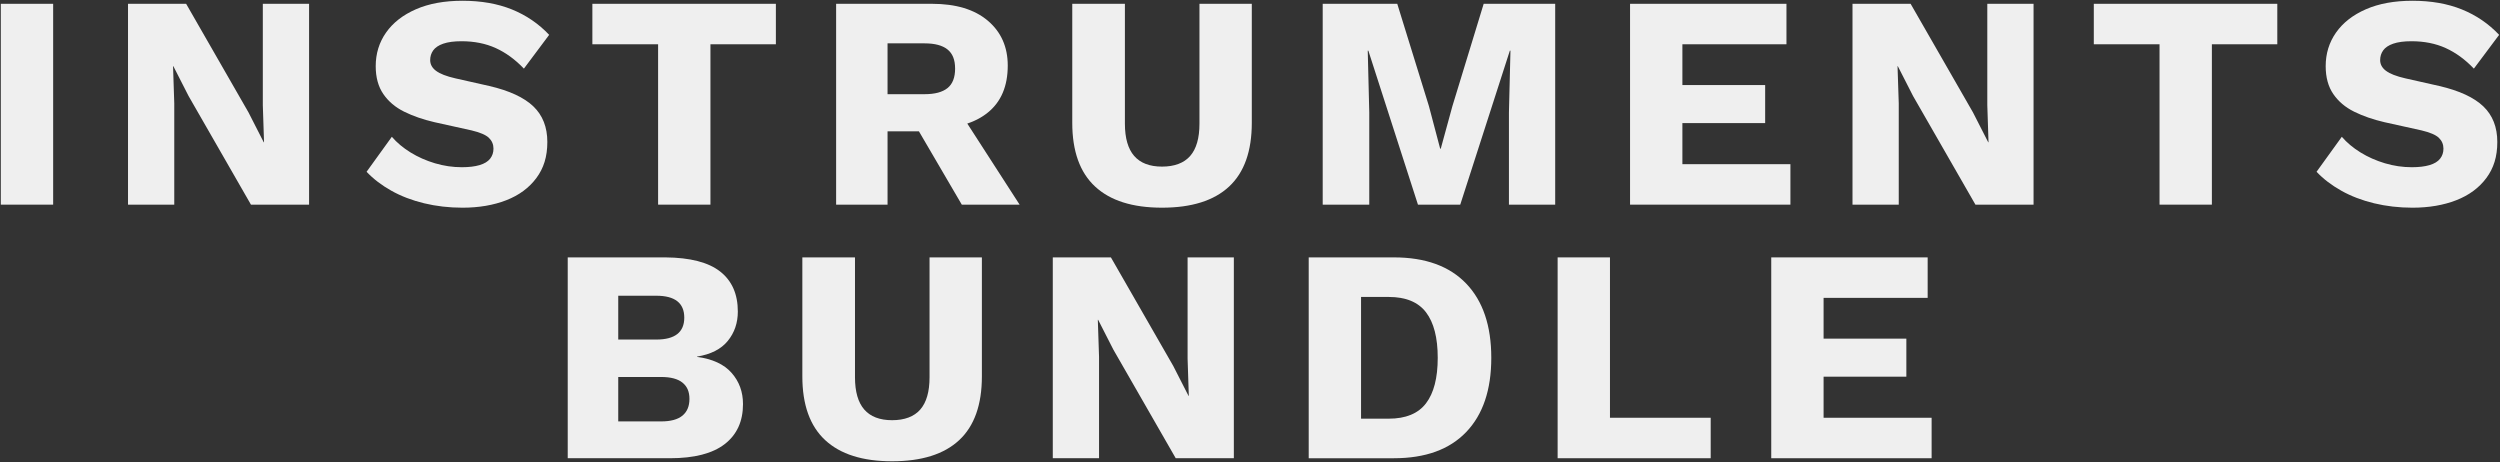<?xml version="1.0" encoding="UTF-8"?> <svg xmlns="http://www.w3.org/2000/svg" xmlns:xlink="http://www.w3.org/1999/xlink" id="Layer_3" data-name="Layer 3" width="492.93" height="91.18" viewBox="0 0 492.93 91.18"><rect x="0" y="0" width="492.93" height="91.18" fill="#333333" stroke="none"/><defs><style> .cls-1 { fill: #fff; } .cls-2, .cls-3 { isolation: isolate; } .cls-4 { clip-path: url(#clippath); } .cls-5 { fill: none; } .cls-3 { opacity: .92; } </style><clipPath id="clippath"><rect class="cls-5" width="492.93" height="91.18"></rect></clipPath></defs><g class="cls-4"><g class="cls-3"><g class="cls-2"><path class="cls-1" d="m10.48.75v39.6H.16V.75h10.32Z"></path><path class="cls-1" d="m60.94.75v39.6h-11.46l-12.3-21.42-3-5.88h-.06l.24,7.32v19.98h-9.12V.75h11.46l12.3,21.42,3,5.88h.06l-.24-7.32V.75h9.12Z"></path></g><g class="cls-2"><path class="cls-1" d="m91.18.15c3.68,0,6.93.57,9.75,1.71,2.82,1.14,5.27,2.81,7.35,5.01l-4.98,6.66c-1.72-1.8-3.57-3.15-5.55-4.05-1.98-.9-4.23-1.35-6.75-1.35-1.48,0-2.68.16-3.6.48-.92.32-1.58.76-1.98,1.32-.4.56-.6,1.2-.6,1.92,0,.84.39,1.55,1.17,2.13.78.58,2.05,1.07,3.81,1.47l6.66,1.5c3.96.92,6.86,2.26,8.7,4.02,1.84,1.76,2.76,4.1,2.76,7.02s-.72,5.17-2.16,7.11c-1.44,1.94-3.42,3.4-5.94,4.38s-5.4,1.47-8.64,1.47c-2.64,0-5.16-.29-7.56-.87-2.4-.58-4.56-1.41-6.48-2.49-1.92-1.08-3.54-2.32-4.86-3.72l4.98-6.9c1,1.16,2.23,2.19,3.69,3.09,1.46.9,3.06,1.61,4.8,2.13,1.74.52,3.51.78,5.31.78,1.4,0,2.57-.14,3.51-.42.94-.28,1.63-.7,2.07-1.26.44-.56.66-1.22.66-1.98,0-.84-.3-1.55-.9-2.13-.6-.58-1.74-1.07-3.42-1.47l-7.32-1.62c-2.24-.52-4.23-1.21-5.97-2.07-1.74-.86-3.11-2.02-4.11-3.48-1-1.46-1.5-3.29-1.5-5.49,0-2.48.68-4.69,2.04-6.63,1.36-1.94,3.32-3.47,5.88-4.59,2.56-1.12,5.62-1.68,9.18-1.68Z"></path></g><g class="cls-2"><path class="cls-1" d="m152.98.75v7.98h-12.9v31.62h-10.32V8.73h-12.96V.75h36.18Z"></path><path class="cls-1" d="m183.76.75c4.72,0,8.39,1.11,11.01,3.33,2.62,2.22,3.93,5.17,3.93,8.85,0,4.04-1.3,7.12-3.9,9.24-2.6,2.12-6.26,3.18-10.98,3.18l-.96.54h-7.86v14.46h-10.14V.75h18.9Zm-1.44,17.82c2,0,3.5-.4,4.5-1.2,1-.8,1.5-2.08,1.5-3.84s-.5-2.98-1.5-3.78c-1-.8-2.5-1.2-4.5-1.2h-7.32v10.02h7.32Zm6.06,2.16l12.66,19.62h-11.4l-10.14-17.34,8.88-2.28Z"></path><path class="cls-1" d="m246.82.75v23.46c0,5.6-1.49,9.79-4.47,12.57-2.98,2.78-7.39,4.17-13.23,4.17s-10.2-1.39-13.2-4.17c-3-2.78-4.5-6.97-4.5-12.57V.75h10.38v23.64c0,2.84.61,4.96,1.83,6.36,1.22,1.4,3.05,2.1,5.49,2.1s4.33-.7,5.55-2.1c1.22-1.4,1.83-3.52,1.83-6.36V.75h10.32Z"></path><path class="cls-1" d="m306.64.75v39.6h-9.12v-18.18l.3-12.18h-.12l-9.78,30.36h-8.34l-9.78-30.36h-.12l.3,12.18v18.18h-9.18V.75h14.7l6.24,20.16,2.22,8.4h.12l2.28-8.34,6.18-20.22h14.1Z"></path><path class="cls-1" d="m321.4,40.35V.75h30.84v7.98h-20.52v8.04h16.32v7.5h-16.32v8.1h21.3v7.98h-31.62Z"></path><path class="cls-1" d="m400.96.75v39.6h-11.46l-12.3-21.42-3-5.88h-.06l.24,7.32v19.98h-9.12V.75h11.46l12.3,21.42,3,5.88h.06l-.24-7.32V.75h9.12Z"></path></g><g class="cls-2"><path class="cls-1" d="m449.02.75v7.98h-12.9v31.62h-10.32V8.73h-12.96V.75h36.18Z"></path></g><g class="cls-2"><path class="cls-1" d="m475.66.15c3.68,0,6.93.57,9.75,1.71,2.82,1.14,5.27,2.81,7.35,5.01l-4.98,6.66c-1.72-1.8-3.57-3.15-5.55-4.05-1.98-.9-4.23-1.35-6.75-1.35-1.48,0-2.68.16-3.6.48-.92.32-1.58.76-1.98,1.32-.4.56-.6,1.2-.6,1.92,0,.84.39,1.55,1.17,2.13.78.58,2.05,1.07,3.81,1.47l6.66,1.5c3.96.92,6.86,2.26,8.7,4.02,1.84,1.76,2.76,4.1,2.76,7.02s-.72,5.17-2.16,7.11c-1.44,1.94-3.42,3.4-5.94,4.38-2.52.98-5.4,1.47-8.64,1.47-2.64,0-5.16-.29-7.56-.87-2.4-.58-4.56-1.41-6.48-2.49s-3.54-2.32-4.86-3.72l4.98-6.9c1,1.16,2.23,2.19,3.69,3.09s3.06,1.61,4.8,2.13c1.74.52,3.51.78,5.31.78,1.4,0,2.57-.14,3.51-.42.94-.28,1.63-.7,2.07-1.26.44-.56.66-1.22.66-1.98,0-.84-.3-1.55-.9-2.13-.6-.58-1.74-1.07-3.42-1.47l-7.32-1.62c-2.24-.52-4.23-1.21-5.97-2.07-1.74-.86-3.11-2.02-4.11-3.48s-1.5-3.29-1.5-5.49c0-2.48.68-4.69,2.04-6.63,1.36-1.94,3.32-3.47,5.88-4.59,2.56-1.12,5.62-1.68,9.18-1.68Z"></path></g><g class="cls-2"><path class="cls-1" d="m111.94,90.35v-39.6h19.26c4.88.04,8.48.97,10.8,2.79,2.32,1.82,3.48,4.45,3.48,7.89,0,2.24-.66,4.17-1.98,5.79s-3.34,2.65-6.06,3.09v.06c3.04.4,5.31,1.45,6.81,3.15,1.5,1.7,2.25,3.75,2.25,6.15,0,3.4-1.2,6.03-3.6,7.89-2.4,1.86-6,2.79-10.8,2.79h-20.16Zm9.96-23.4h7.5c3.68,0,5.52-1.44,5.52-4.32s-1.84-4.32-5.52-4.32h-7.5v8.64Zm0,16.14h8.46c1.88,0,3.28-.38,4.2-1.14.92-.76,1.38-1.86,1.38-3.3s-.46-2.47-1.38-3.21c-.92-.74-2.32-1.11-4.2-1.11h-8.46v8.76Z"></path><path class="cls-1" d="m193.6,50.75v23.46c0,5.6-1.49,9.79-4.47,12.57-2.98,2.78-7.39,4.17-13.23,4.17s-10.2-1.39-13.2-4.17c-3-2.78-4.5-6.97-4.5-12.57v-23.46h10.38v23.64c0,2.84.61,4.96,1.83,6.36,1.22,1.4,3.05,2.1,5.49,2.1s4.33-.7,5.55-2.1c1.22-1.4,1.83-3.52,1.83-6.36v-23.64h10.32Z"></path><path class="cls-1" d="m243.28,50.75v39.6h-11.46l-12.3-21.42-3-5.88h-.06l.24,7.32v19.98h-9.12v-39.6h11.46l12.3,21.42,3,5.88h.06l-.24-7.32v-19.98h9.12Z"></path><path class="cls-1" d="m274.84,50.75c6.2,0,10.95,1.72,14.25,5.16,3.3,3.44,4.95,8.32,4.95,14.64s-1.65,11.2-4.95,14.64c-3.3,3.44-8.05,5.16-14.25,5.16h-16.8v-39.6h16.8Zm-1.02,31.8c3.36,0,5.81-1.01,7.35-3.03,1.54-2.02,2.31-5.01,2.31-8.97s-.77-6.95-2.31-8.97-3.99-3.03-7.35-3.03h-5.46v24h5.46Z"></path><path class="cls-1" d="m317.44,82.37h19.86v7.98h-30.18v-39.6h10.32v31.62Z"></path><path class="cls-1" d="m349.24,90.35v-39.6h30.84v7.98h-20.52v8.04h16.32v7.5h-16.32v8.1h21.3v7.98h-31.62Z"></path></g></g></g></svg> 